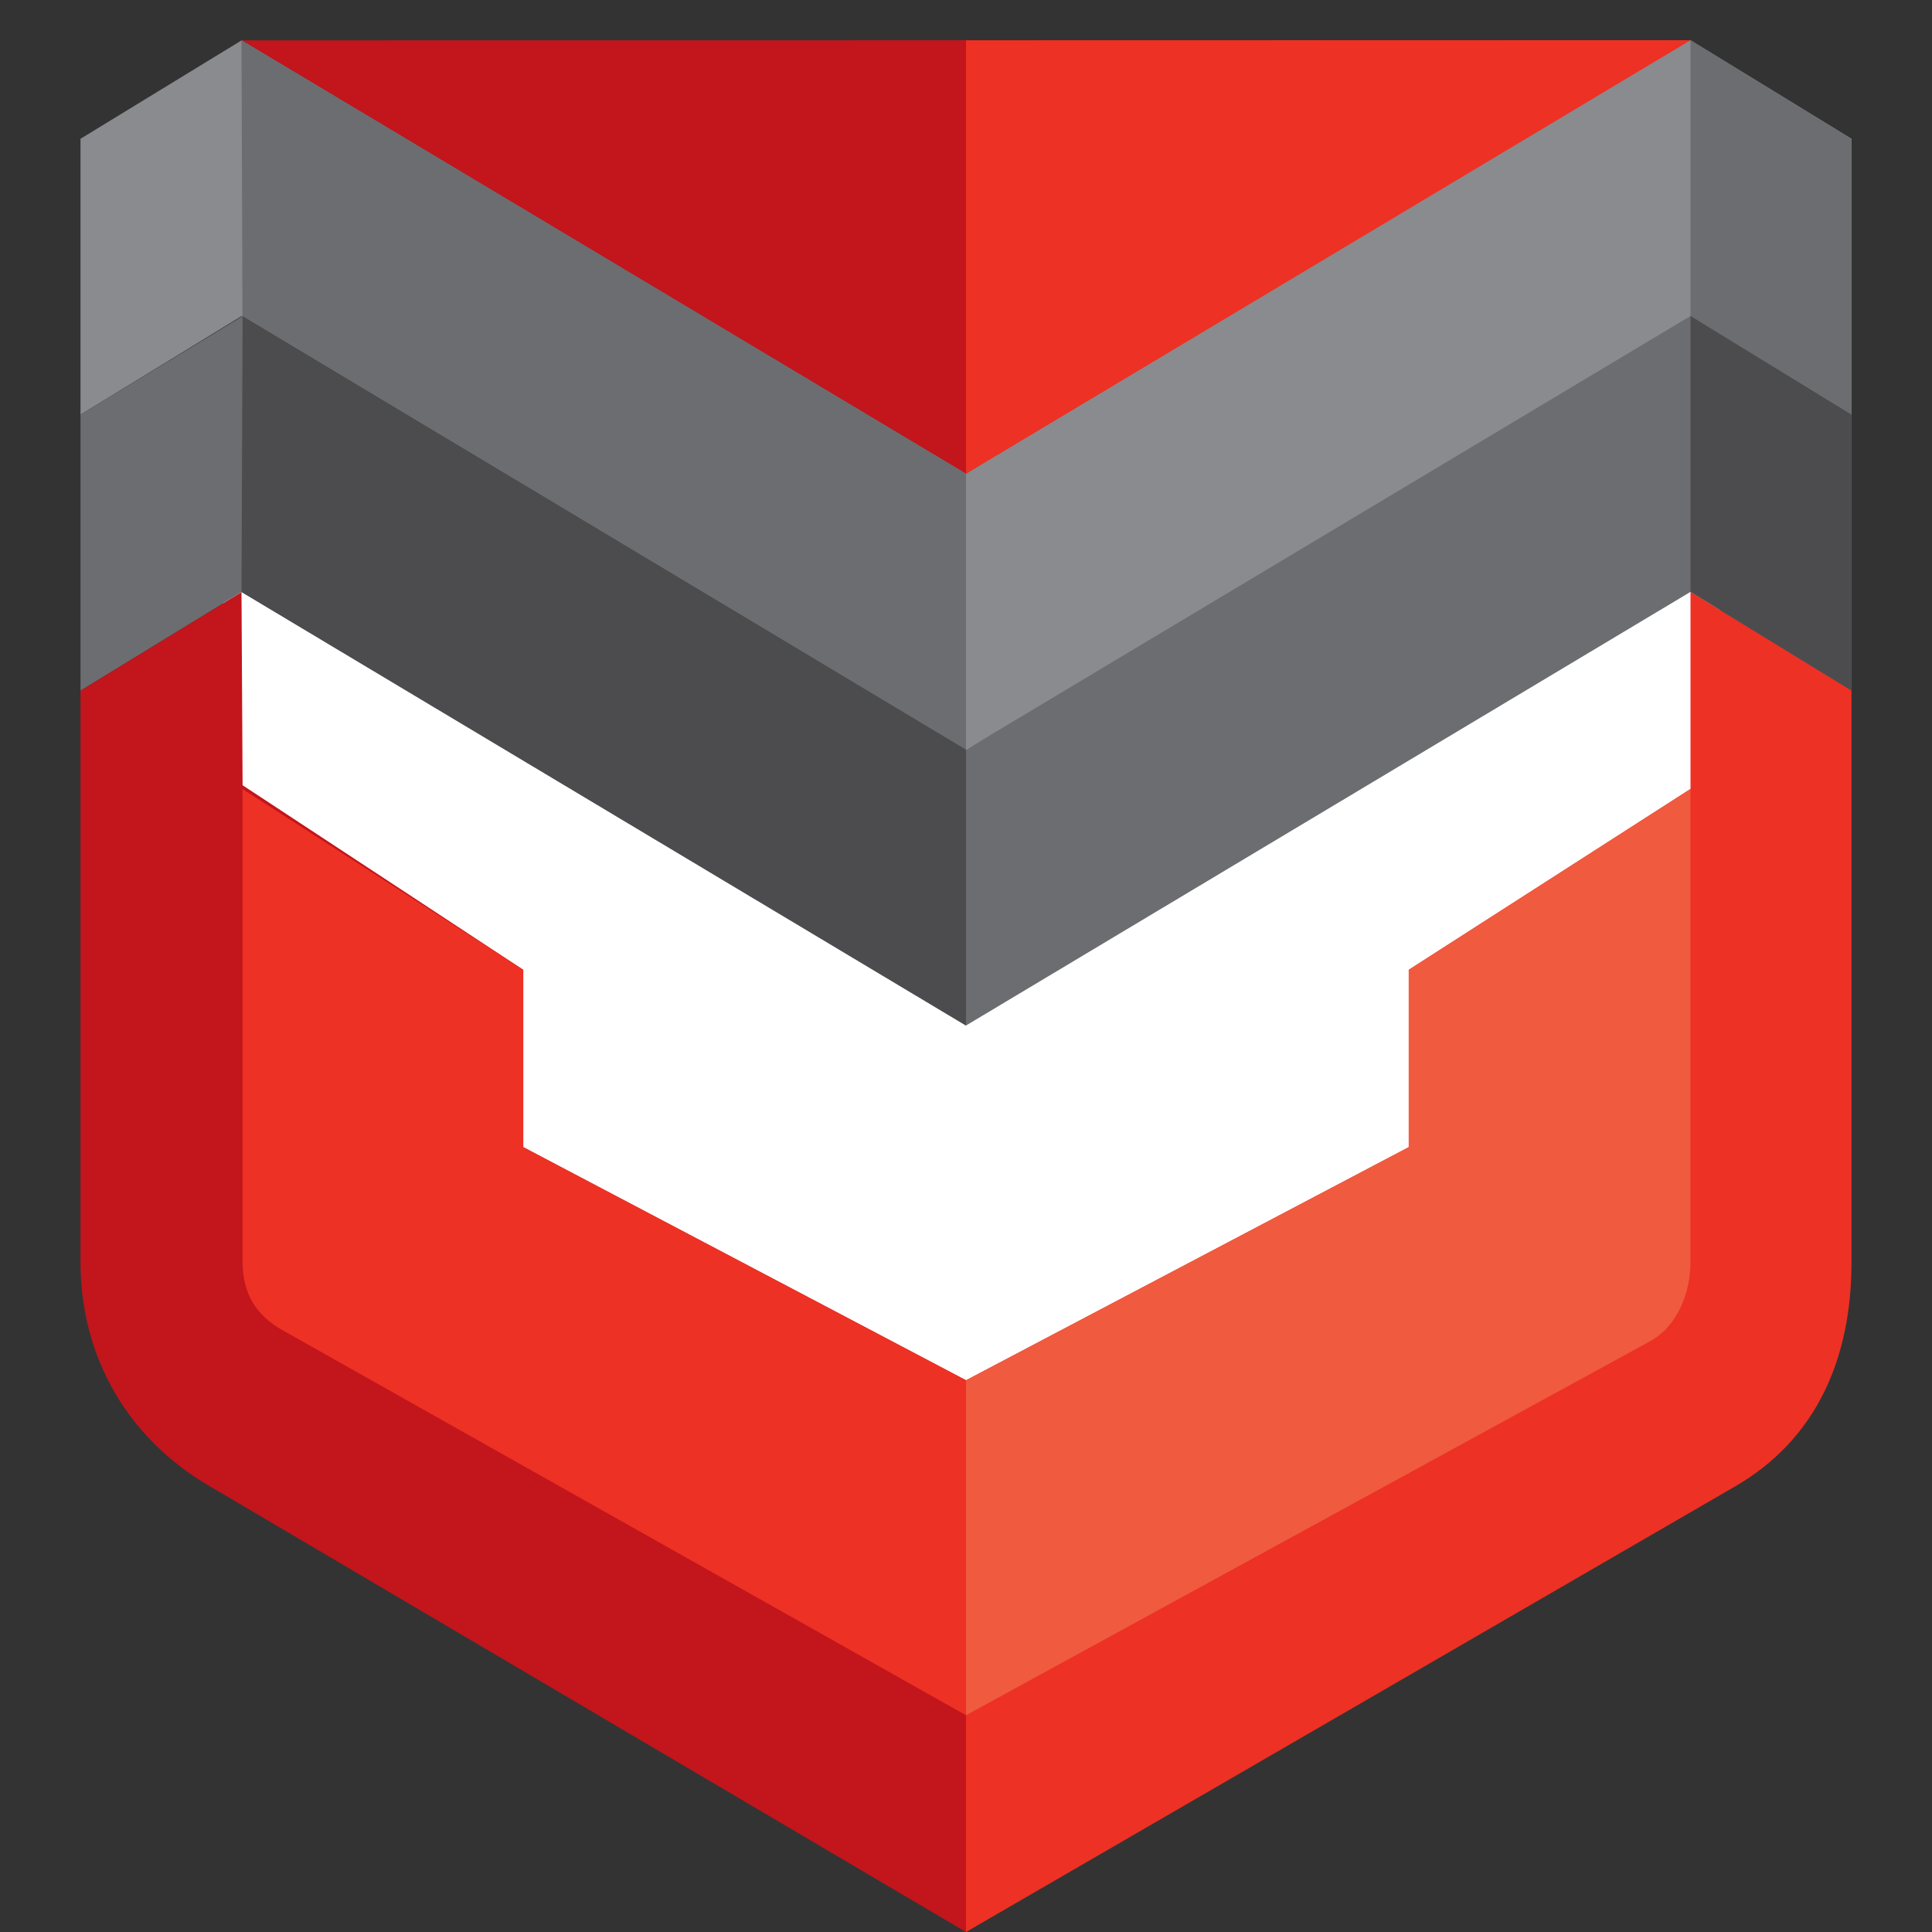 <svg xmlns="http://www.w3.org/2000/svg" width="48" height="48" viewBox="0 0 48 48">
  <rect x="0" y="0" width="48" height="48" fill="#333333" stroke="none"/>
  <g fill="none" fill-rule="nonzero">
    <path fill="#FFF" d="M5.541 12.458h37.183v23.797H5.541z"/>
    <path fill="#C3151C" d="M6.027 19.509L13 24.094V28.5l11 5.792v8.323l.525-.159 1.919 4.075L24 48 5.241 36.942C3.18 35.758 2 33.723 2 31.354V19.95v-2.793l4-2.448.027 4.801zM6 1.002l18 10.769L42 .998z"/>
    <path fill="#ED3124" d="M24 1.002v10.769L42 1.486V.998zM6.027 19.604L13 24.094V28.5l11 5.792L35 28.5v-4.406l7-4.493v-4.896l4 2.451v14.201c0 2.369-.852 4.401-2.913 5.585L24 48v-5.385L7.002 33.039c-.659-.378-.976-.925-.976-1.683V19.604z"/>
    <path fill="#898B8E" d="M2 10.302V3.448l4-2.444 18 10.767L42 1l4 2.448v7.247l-4-2.355L24 18.625 6 7.854z"/>
    <path fill="#6C6D70" d="M2 17.156v-6.854l4.027-2.448L24 18.625 42 7.851l4 2.451v6.854l-4-2.451-18 10.774L6 14.708z"/>
    <path fill="#F05A3F" d="M42 19.601l-7 4.493V28.5l-11 5.792v8.323l17.022-9.306c.659-.378.978-1.2.978-1.958v-11.75z"/>
    <path fill="#6C6D70" d="M46 11.281V3.448L42 .997v7.852l4 2.432zM6 1l18 10.771v7.589L6.027 8.852 6 1z"/>
    <path fill="#4C4C4E" d="M6.027 7.854L24 18.625v6.854L6 14.708zM46 17.156v-6.854l-4-2.451v6.854z"/>
  </g>
</svg>
